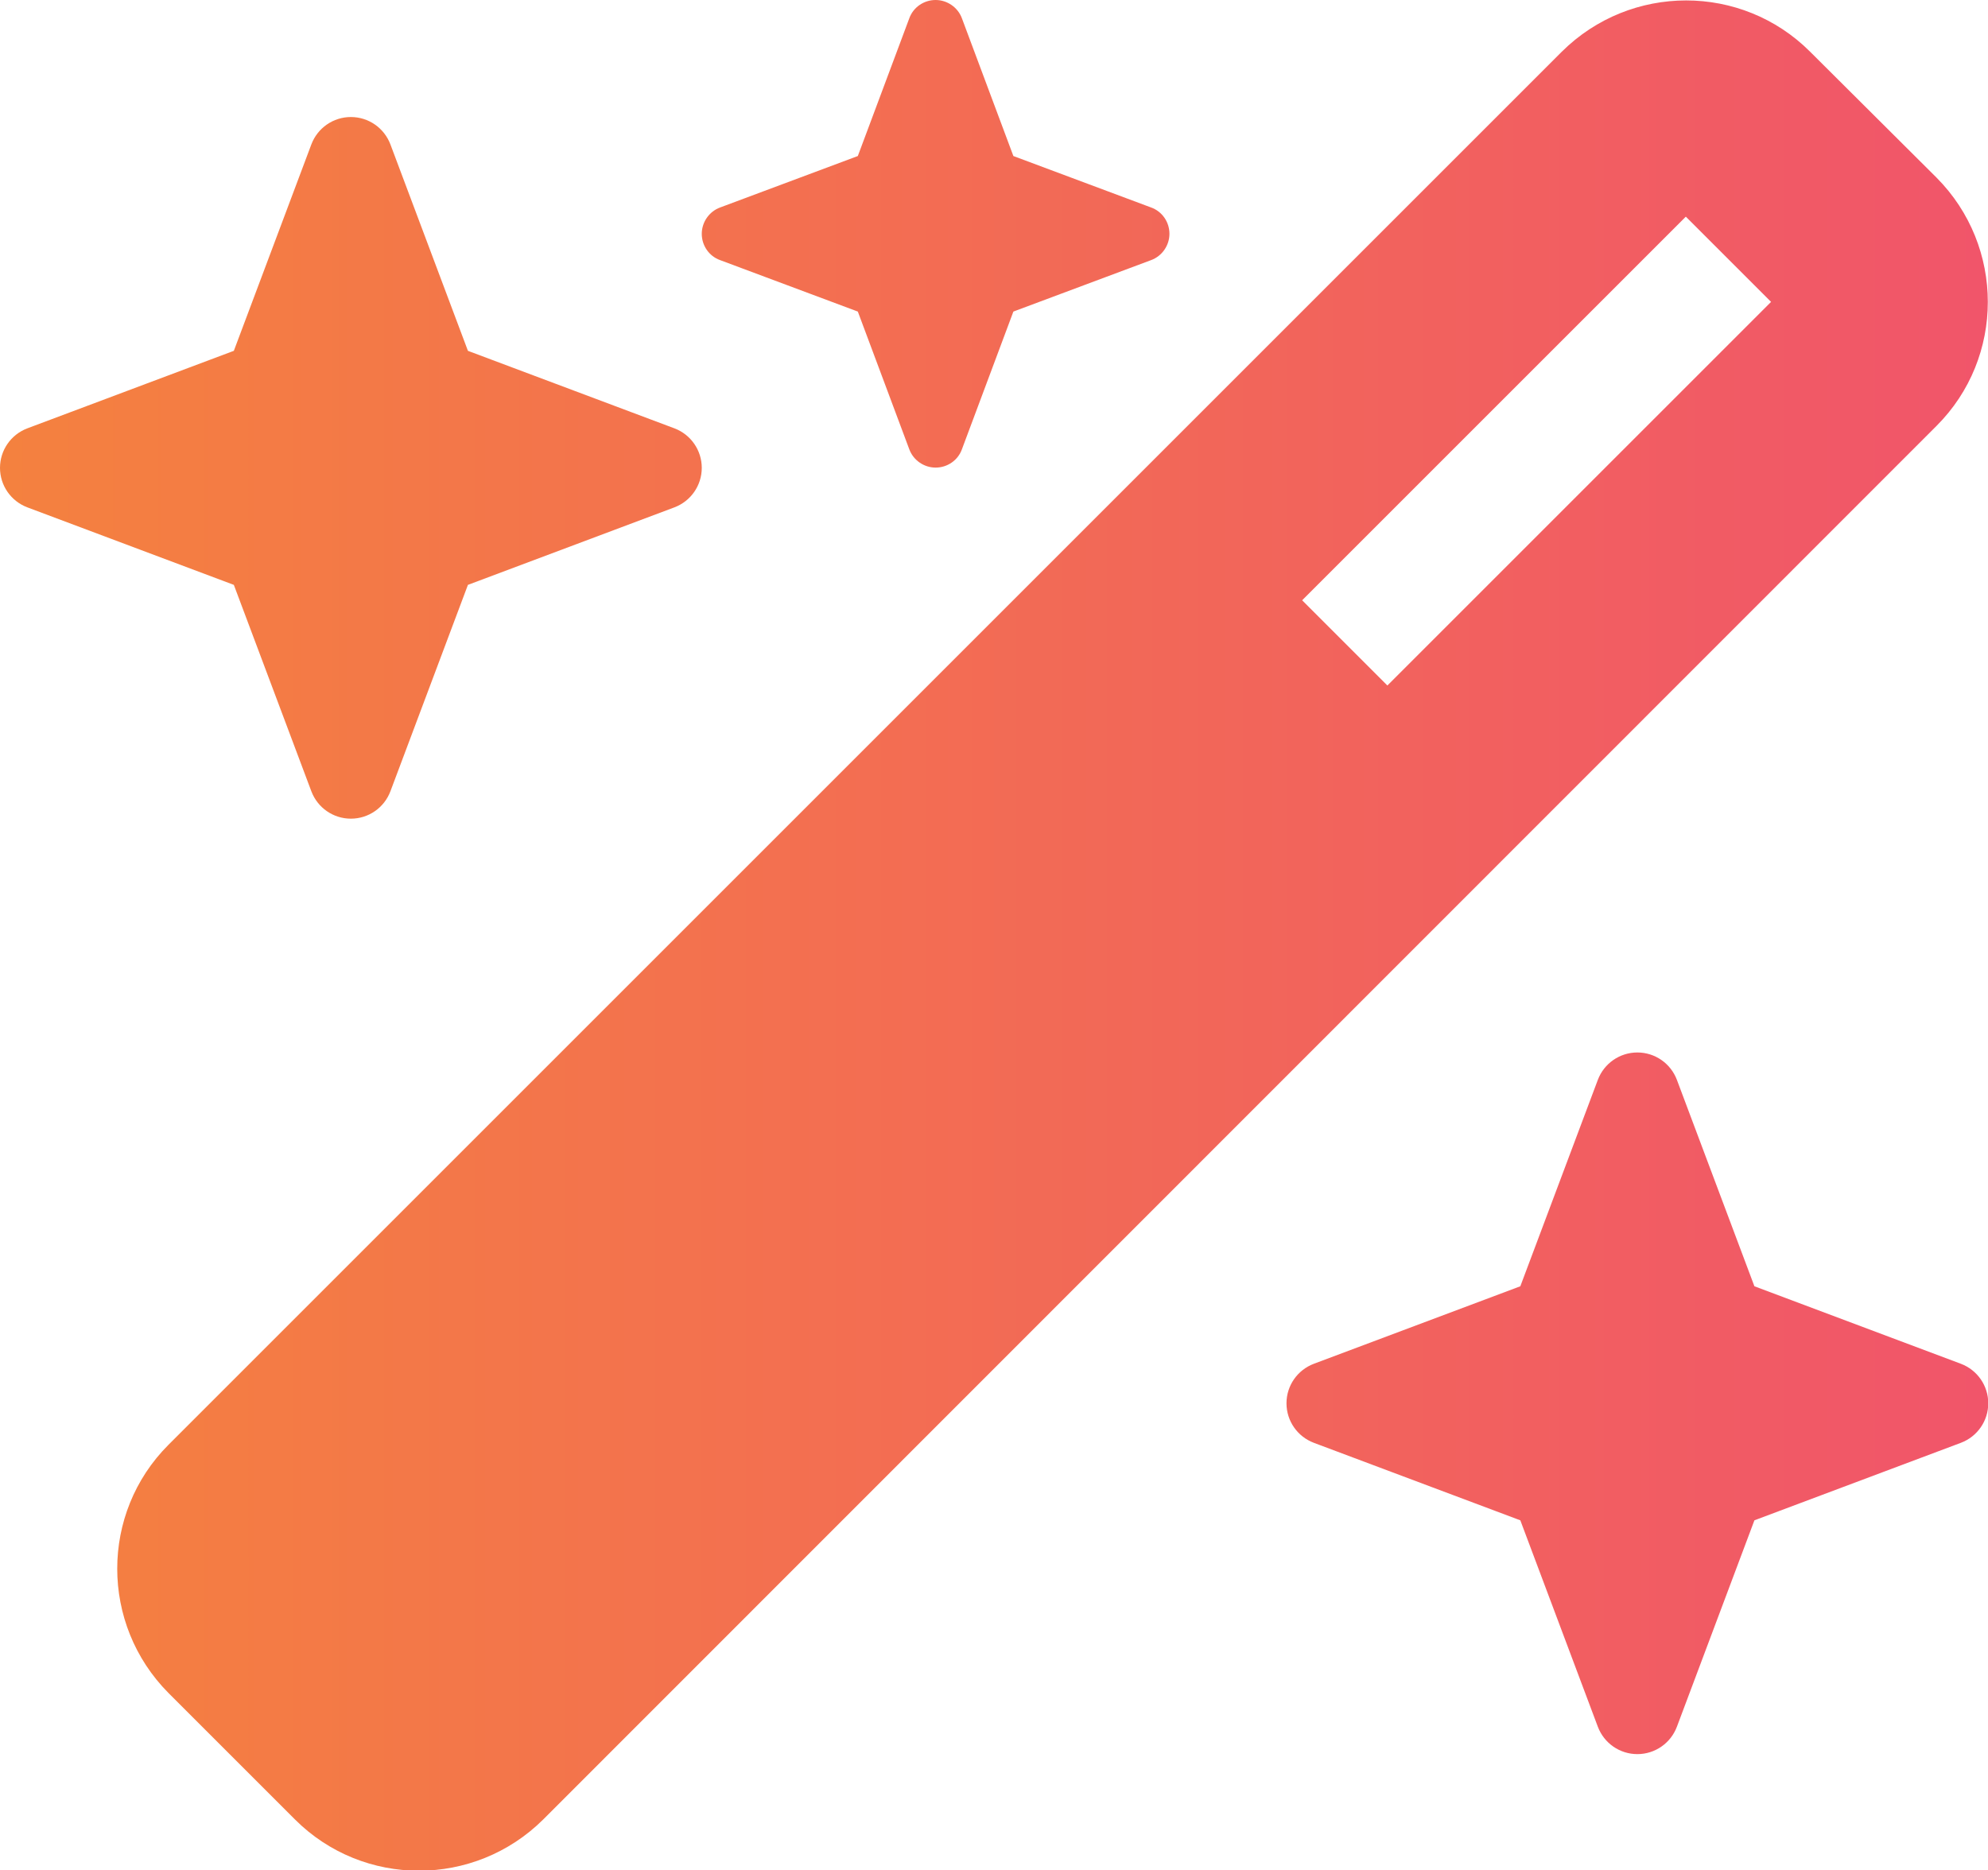 <?xml version="1.0" encoding="UTF-8"?>
<svg id="Layer_2" data-name="Layer 2" xmlns="http://www.w3.org/2000/svg" xmlns:xlink="http://www.w3.org/1999/xlink" viewBox="0 0 80 75.28">
  <defs>
    <style>
      .cls-1 {
        fill: url(#linear-gradient);
      }
    </style>
    <linearGradient id="linear-gradient" x1="0" y1="37.64" x2="80" y2="37.64" gradientUnits="userSpaceOnUse">
      <stop offset="0" stop-color="#f4813f"/>
      <stop offset="1" stop-color="#f1556a"/>
    </linearGradient>
  </defs>
  <g id="Layer_1-2" data-name="Layer 1">
    <path class="cls-1" d="m34.52,6.28l-5.54,2.07c-.44.16-.74.59-.74,1.06s.29.9.74,1.06l5.54,2.07,2.07,5.54c.16.44.59.74,1.06.74s.9-.29,1.06-.74l2.07-5.54,5.54-2.07c.44-.16.74-.59.74-1.06s-.29-.9-.74-1.06l-5.54-2.07-2.07-5.54c-.16-.44-.59-.74-1.06-.74s-.9.29-1.06.74l-2.07,5.54ZM6.78,58.15c-2.75,2.75-2.75,7.22,0,9.99l5.09,5.09c2.75,2.75,7.22,2.75,9.99,0l56.07-56.09c2.75-2.75,2.75-7.22,0-9.99l-5.09-5.07c-2.75-2.75-7.22-2.75-9.99,0L6.78,58.15ZM71.27,12.15l-15.44,15.44-3.43-3.43,15.44-15.44s3.43,3.43,3.43,3.43ZM1.1,17.24c-.66.25-1.1.88-1.1,1.59s.44,1.34,1.1,1.59l8.31,3.12,3.12,8.31c.25.66.88,1.1,1.59,1.1s1.34-.44,1.59-1.1l3.12-8.31,8.31-3.12c.66-.25,1.1-.88,1.1-1.59s-.44-1.34-1.1-1.59l-8.31-3.12-3.12-8.31c-.25-.66-.88-1.1-1.59-1.1s-1.34.44-1.59,1.1l-3.12,8.31-8.31,3.12Zm51.77,37.65c-.66.25-1.1.88-1.1,1.59s.44,1.34,1.1,1.59l8.31,3.12,3.12,8.31c.25.66.88,1.1,1.59,1.1s1.34-.44,1.59-1.1l3.12-8.31,8.31-3.12c.66-.25,1.1-.88,1.1-1.59s-.44-1.34-1.1-1.59l-8.31-3.12-3.12-8.31c-.25-.66-.88-1.1-1.59-1.1s-1.34.44-1.59,1.1l-3.12,8.31-8.31,3.12Z"/>
  </g>
</svg>